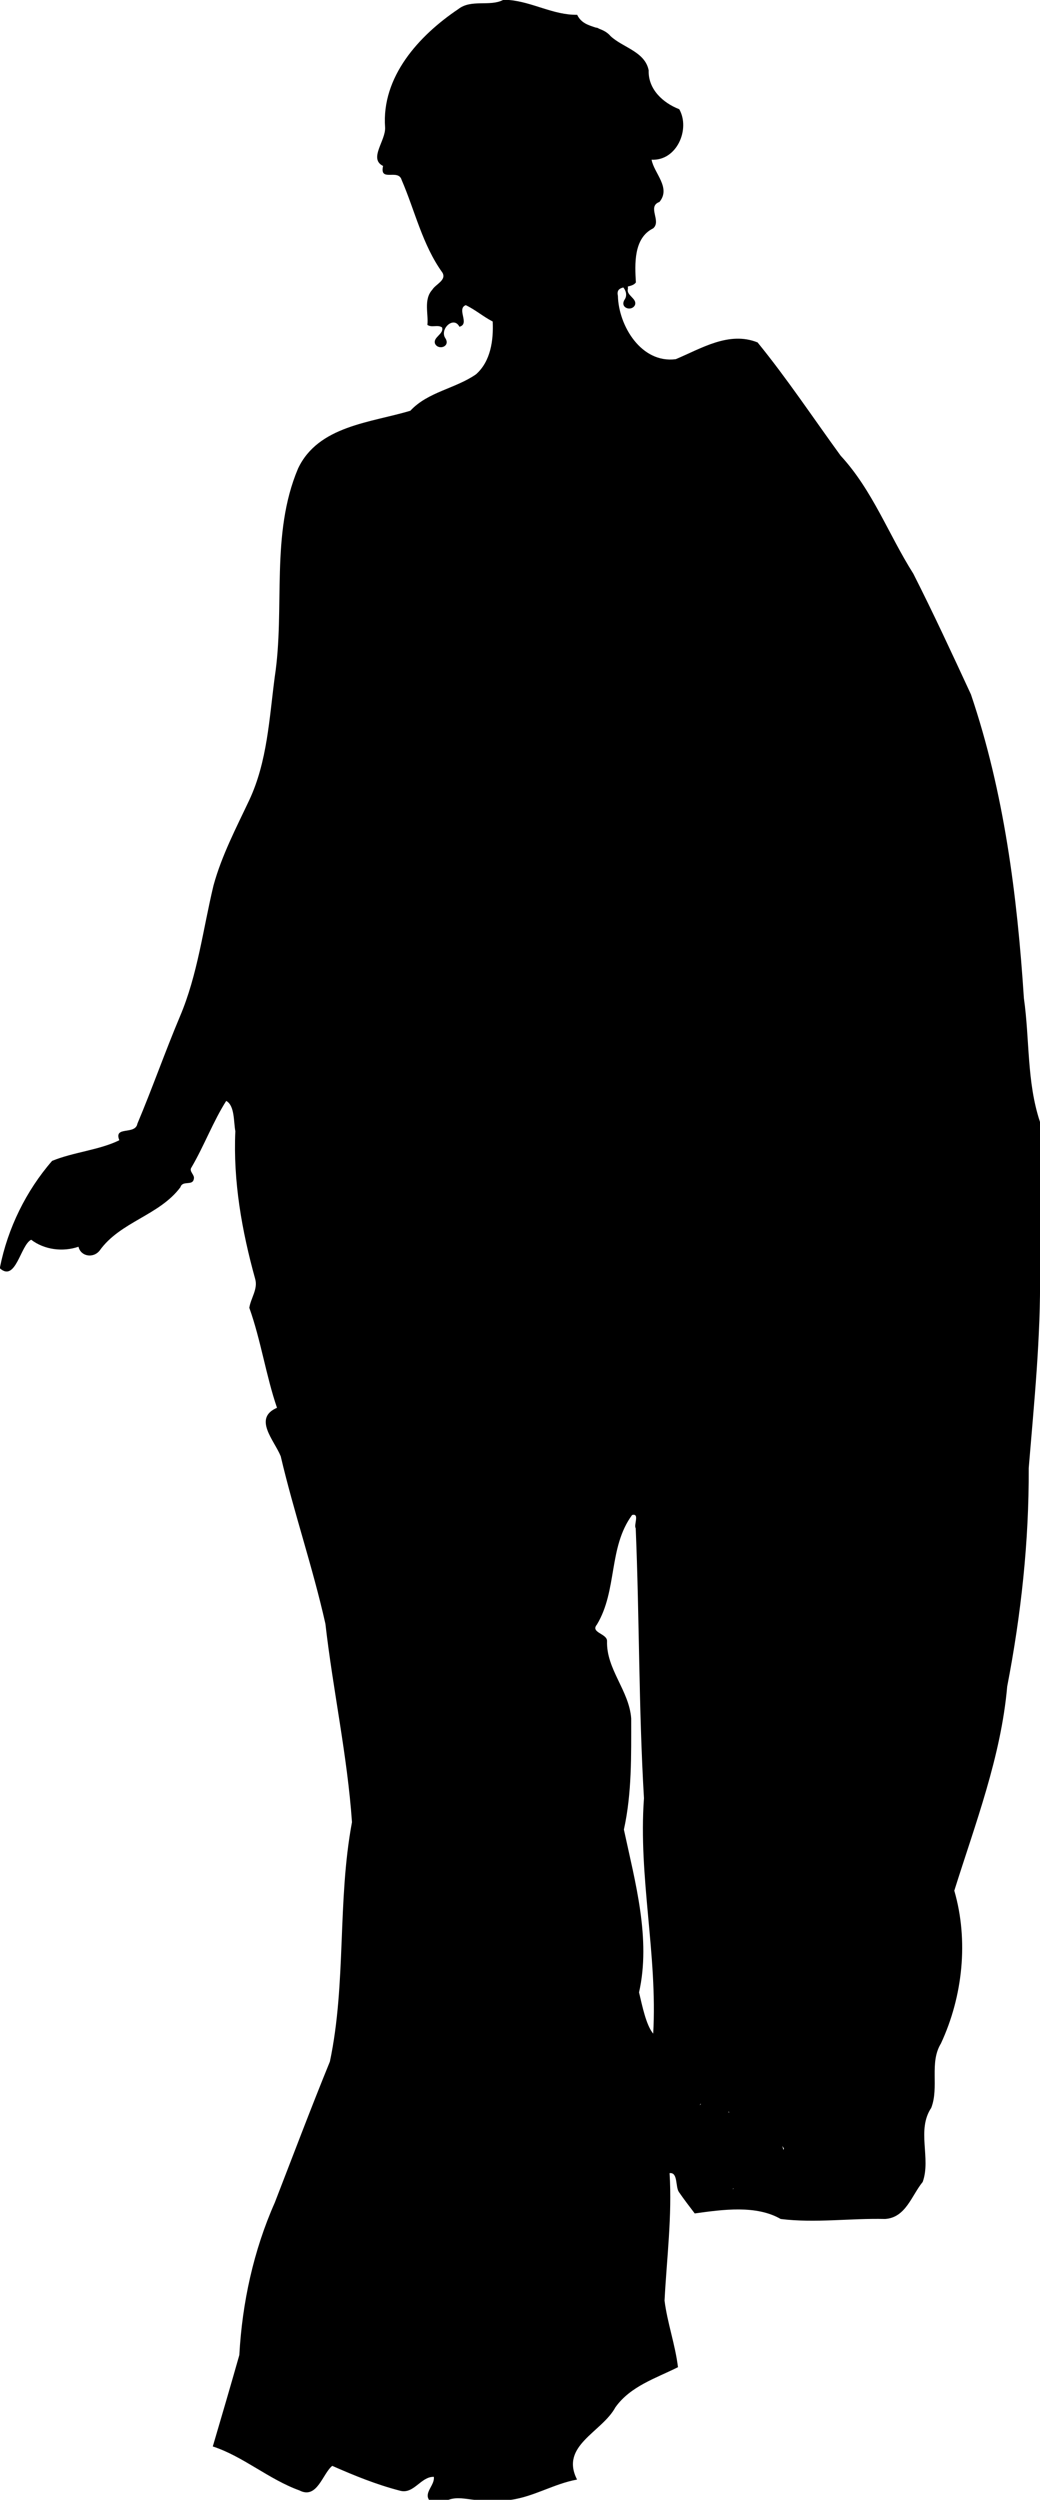 <?xml version="1.0" encoding="UTF-8" standalone="no"?>
<svg
   xmlns:dc="http://purl.org/dc/elements/1.1/"
   xmlns:cc="http://creativecommons.org/ns#"
   xmlns:rdf="http://www.w3.org/1999/02/22-rdf-syntax-ns#"
   xmlns:svg="http://www.w3.org/2000/svg"
   xmlns="http://www.w3.org/2000/svg"
   xmlns:sodipodi="http://sodipodi.sourceforge.net/DTD/sodipodi-0.dtd"
   xmlns:inkscape="http://www.inkscape.org/namespaces/inkscape"
   width="764pt"
   height="1835pt"
   viewBox="0 0 764 1835"
   version="1.1"
   id="svg64927"
   inkscape:version="0.91 r13725"
   sodipodi:docname="WomanInSareeSilhouette.svg">
  <defs
     id="defs64933" />
  <sodipodi:namedview
     pagecolor="#ffffff"
     bordercolor="#666666"
     borderopacity="1"
     objecttolerance="10"
     gridtolerance="10"
     guidetolerance="10"
     inkscape:pageopacity="0"
     inkscape:pageshadow="2"
     inkscape:window-width="1600"
     inkscape:window-height="837"
     id="namedview64931"
     showgrid="false"
     inkscape:zoom="0.29209809"
     inkscape:cx="477.53125"
     inkscape:cy="1146.875"
     inkscape:window-x="-8"
     inkscape:window-y="-8"
     inkscape:window-maximized="1"
     inkscape:current-layer="svg64927" />
  <path
     d="M 461.926 0 C 449.713 6.263 432.638 -0.963 420.801 8.375 C 384.738 32.587 350.175 70.463 353.625 116.963 C 354.262 129.138 338.287 145.65 351.762 152.287 C 348.287 167.55 365.701 154.45 368.801 165.088 C 381.038 193.388 387.9 224.676 406.275 250.176 C 410.225 257.138 400.038 260.762 396.988 265.812 C 388.701 274.863 393.637 288.45 392.449 298.088 C 396.449 300.988 401.963 297.55 405.963 300.463 C 407.875 306.6 397.138 309.425 399.551 315.5 C 402.638 321.6 413.626 318.125 409.113 310.588 C 403.126 302.238 416.6 289.425 421.85 299.812 C 431.837 297.35 418.9 283.425 427.688 280 C 436.387 284.113 443.826 290.612 452.426 295.012 C 453.251 312.074 450.613 331.524 437.113 343.449 C 418.163 356.637 392.949 359.475 376.824 376.875 C 340.512 387.837 292.213 390.613 273.676 429.926 C 248.151 490.263 261.925 557.926 252.287 621.113 C 247.262 659.163 245.475 698.651 228.975 733.988 C 216.9 759.601 203.599 784.925 196.074 812.375 C 186.412 852.6 181.525 894.362 165.213 932.725 C 151.513 965.212 139.876 998.549 126.176 1031.012 C 124.251 1041.812 104.124 1032.713 109.574 1046.238 C 91.312 1055.238 67.412 1057.138 47.85 1065.176 C 23.925 1092.688 7.125 1127.037 0 1162.725 L 0 1163.85 C 14.525 1176.675 18.812 1142.35 28.625 1137.537 C 40.9 1146.887 57.888 1148.85 72.062 1143.963 C 74.263 1153.15 85.763 1154.626 91.4 1147.613 C 110.3 1120.951 146.162 1115.426 165.662 1089.363 C 167.637 1082.726 176.9 1088.438 177.963 1081.801 C 179.15 1077.901 173.063 1074.888 175.9 1071.051 C 187.425 1051.351 195.812 1028.875 207.725 1010.15 C 215.687 1014.475 214.451 1029.612 216.113 1037.912 C 214.001 1083.837 222.076 1129.35 234.301 1173.438 C 237.038 1182.775 230.275 1191.062 228.938 1200 C 239.55 1229.688 244.363 1262.688 254.363 1291.738 C 232.076 1301.313 251.85 1321.587 257.775 1336.199 C 269.888 1387.849 287.212 1438.151 298.812 1489.926 C 305.725 1550.588 318.963 1610.888 323.213 1671.938 C 309.638 1744.5 318.163 1819.399 302.926 1891.637 C 285.413 1934.524 269.062 1977.887 252.312 2021.074 C 232.8 2065.037 222.375 2113.062 219.775 2160.875 C 211.85 2188.838 203.538 2217.162 195.4 2244.787 C 223.113 2253.787 247.038 2275.088 274.963 2285.113 C 291.225 2293.613 296.212 2269.662 305.1 2262.574 C 325.212 2271.474 345.812 2279.825 367.188 2285.35 C 379.988 2289 386.35 2272.35 398.375 2272.65 C 399.413 2280.2 389.375 2286.825 393.938 2293.75 L 411.838 2293.75 C 419.438 2290.925 427.675 2292.938 435.463 2293.75 L 469.25 2293.75 C 490.375 2290.787 508.774 2278.987 529.887 2275.162 C 513.962 2243.95 552.675 2231.813 565.1 2208.863 C 578.937 2189.451 602.225 2182.226 622.562 2172.051 C 620.075 2151.401 612.837 2131.538 610.225 2110.988 C 612.25 2072.001 617.287 2033.15 614.85 1993.975 C 622.737 1993.012 620.05 2006.625 623.438 2011.35 C 627.987 2017.937 633.062 2024.575 637.949 2030.975 C 663.762 2027.387 694.424 2023.099 716.887 2036.074 C 748.799 2039.987 780.75 2035.276 812.75 2036.051 C 831.8 2034.826 837.062 2014.524 847.287 2002.074 C 855.112 1980.362 841.462 1954.574 855.137 1934.074 C 862.487 1915.062 853.187 1892.776 864.012 1875.051 C 884.162 1831.801 889.538 1780.426 876.301 1734.801 C 895.463 1673.776 919.225 1611.987 924.875 1547.438 C 937.612 1481.662 944.962 1414.475 944.637 1347.125 C 949.599 1287.037 955.75 1227.025 955 1166.625 L 955 1029.463 C 942.737 992.638 945.625 953.975 940.213 915.975 C 934.075 821.675 922.05 727.013 891.588 637.176 C 874.388 600.026 857.175 562.85 838.65 526.35 C 815.888 490.412 801.275 449.875 771.912 418.088 C 746.65 383.413 722.812 347.474 695.662 314.199 C 669.4 303.674 644.012 319.712 620.537 329.574 C 589.05 333.674 568.038 299.125 567.4 271.438 C 566.229 266.283 568.821 264.682 572.355 263.758 C 574.94 266.8 576.12 271.366 573.465 275.068 C 568.952 282.606 579.94 286.082 583.027 279.982 C 585.44 273.907 574.703 271.081 576.615 264.943 C 576.594 264.141 576.584 263.58 576.566 262.844 C 579.459 262.234 582.301 261.413 583.912 259.162 C 582.95 242.562 581.6 218.475 599.775 209.537 C 607.675 202.75 593.9 189.587 605.562 185.287 C 616.375 172.225 600.537 158.912 598.324 146.537 C 621.512 147.762 634.063 118.475 623.738 100.213 C 608.801 94.45 595.037 81.888 595.662 64.551 C 592.25 47.301 571.938 43.688 560.676 33.15 C 557.691 29.619 553.921 27.767 550.002 26.33 C 549.204 25.655 548.145 25.402 547.088 25.322 C 540.355 23.106 533.624 21.224 529.988 13.562 C 508.313 13.975 488.988 1.8 467.338 0 L 461.926 0 z M 581.625 1389.908 C 586.913 1389.582 581.898 1399.264 583.75 1402.287 C 587.2 1484.9 586.463 1567.476 591.338 1649.988 C 586.063 1722.126 603.9 1793.95 599.812 1866 C 593.325 1858.287 589.763 1840.562 586.812 1828.137 C 597.85 1779.074 583.325 1727.301 572.9 1678.738 C 580.288 1645.288 579.601 1610.837 579.613 1576.824 C 577.726 1551.062 556.638 1531.725 557.426 1505.787 C 557.563 1498.85 541.912 1498.138 548.1 1490.688 C 567.062 1459.275 558.538 1419.926 580.426 1390.113 C 580.875 1389.998 581.272 1389.93 581.625 1389.908 z M 643.162 1930.426 C 643.353 1930.463 643.523 1930.515 643.699 1930.562 C 643.293 1930.933 642.908 1931.319 642.543 1931.721 C 642.752 1931.293 642.951 1930.849 643.162 1930.426 z M 679.137 1935.176 C 679.155 1935.187 679.173 1935.2 679.191 1935.211 C 679.157 1935.231 679.127 1935.254 679.094 1935.275 C 679.109 1935.242 679.121 1935.209 679.137 1935.176 z M 669.037 1937.6 C 669.394 1937.796 669.732 1938.014 670.062 1938.242 C 669.574 1938.11 669.075 1938.071 668.568 1938.152 C 668.724 1937.97 668.882 1937.778 669.037 1937.6 z M 718.348 1969.055 C 718.849 1969.866 719.363 1970.656 719.9 1971.4 C 719.745 1971.835 719.572 1972.258 719.391 1972.676 C 719.072 1971.463 718.727 1970.255 718.348 1969.055 z M 673.703 2007.76 C 673.613 2007.991 673.512 2008.216 673.426 2008.449 C 673.15 2008.547 672.904 2008.613 672.65 2008.688 C 673.02 2008.396 673.369 2008.085 673.703 2007.76 z "
     transform="scale(0.8,0.8)"
     id="path64929" />
</svg>
